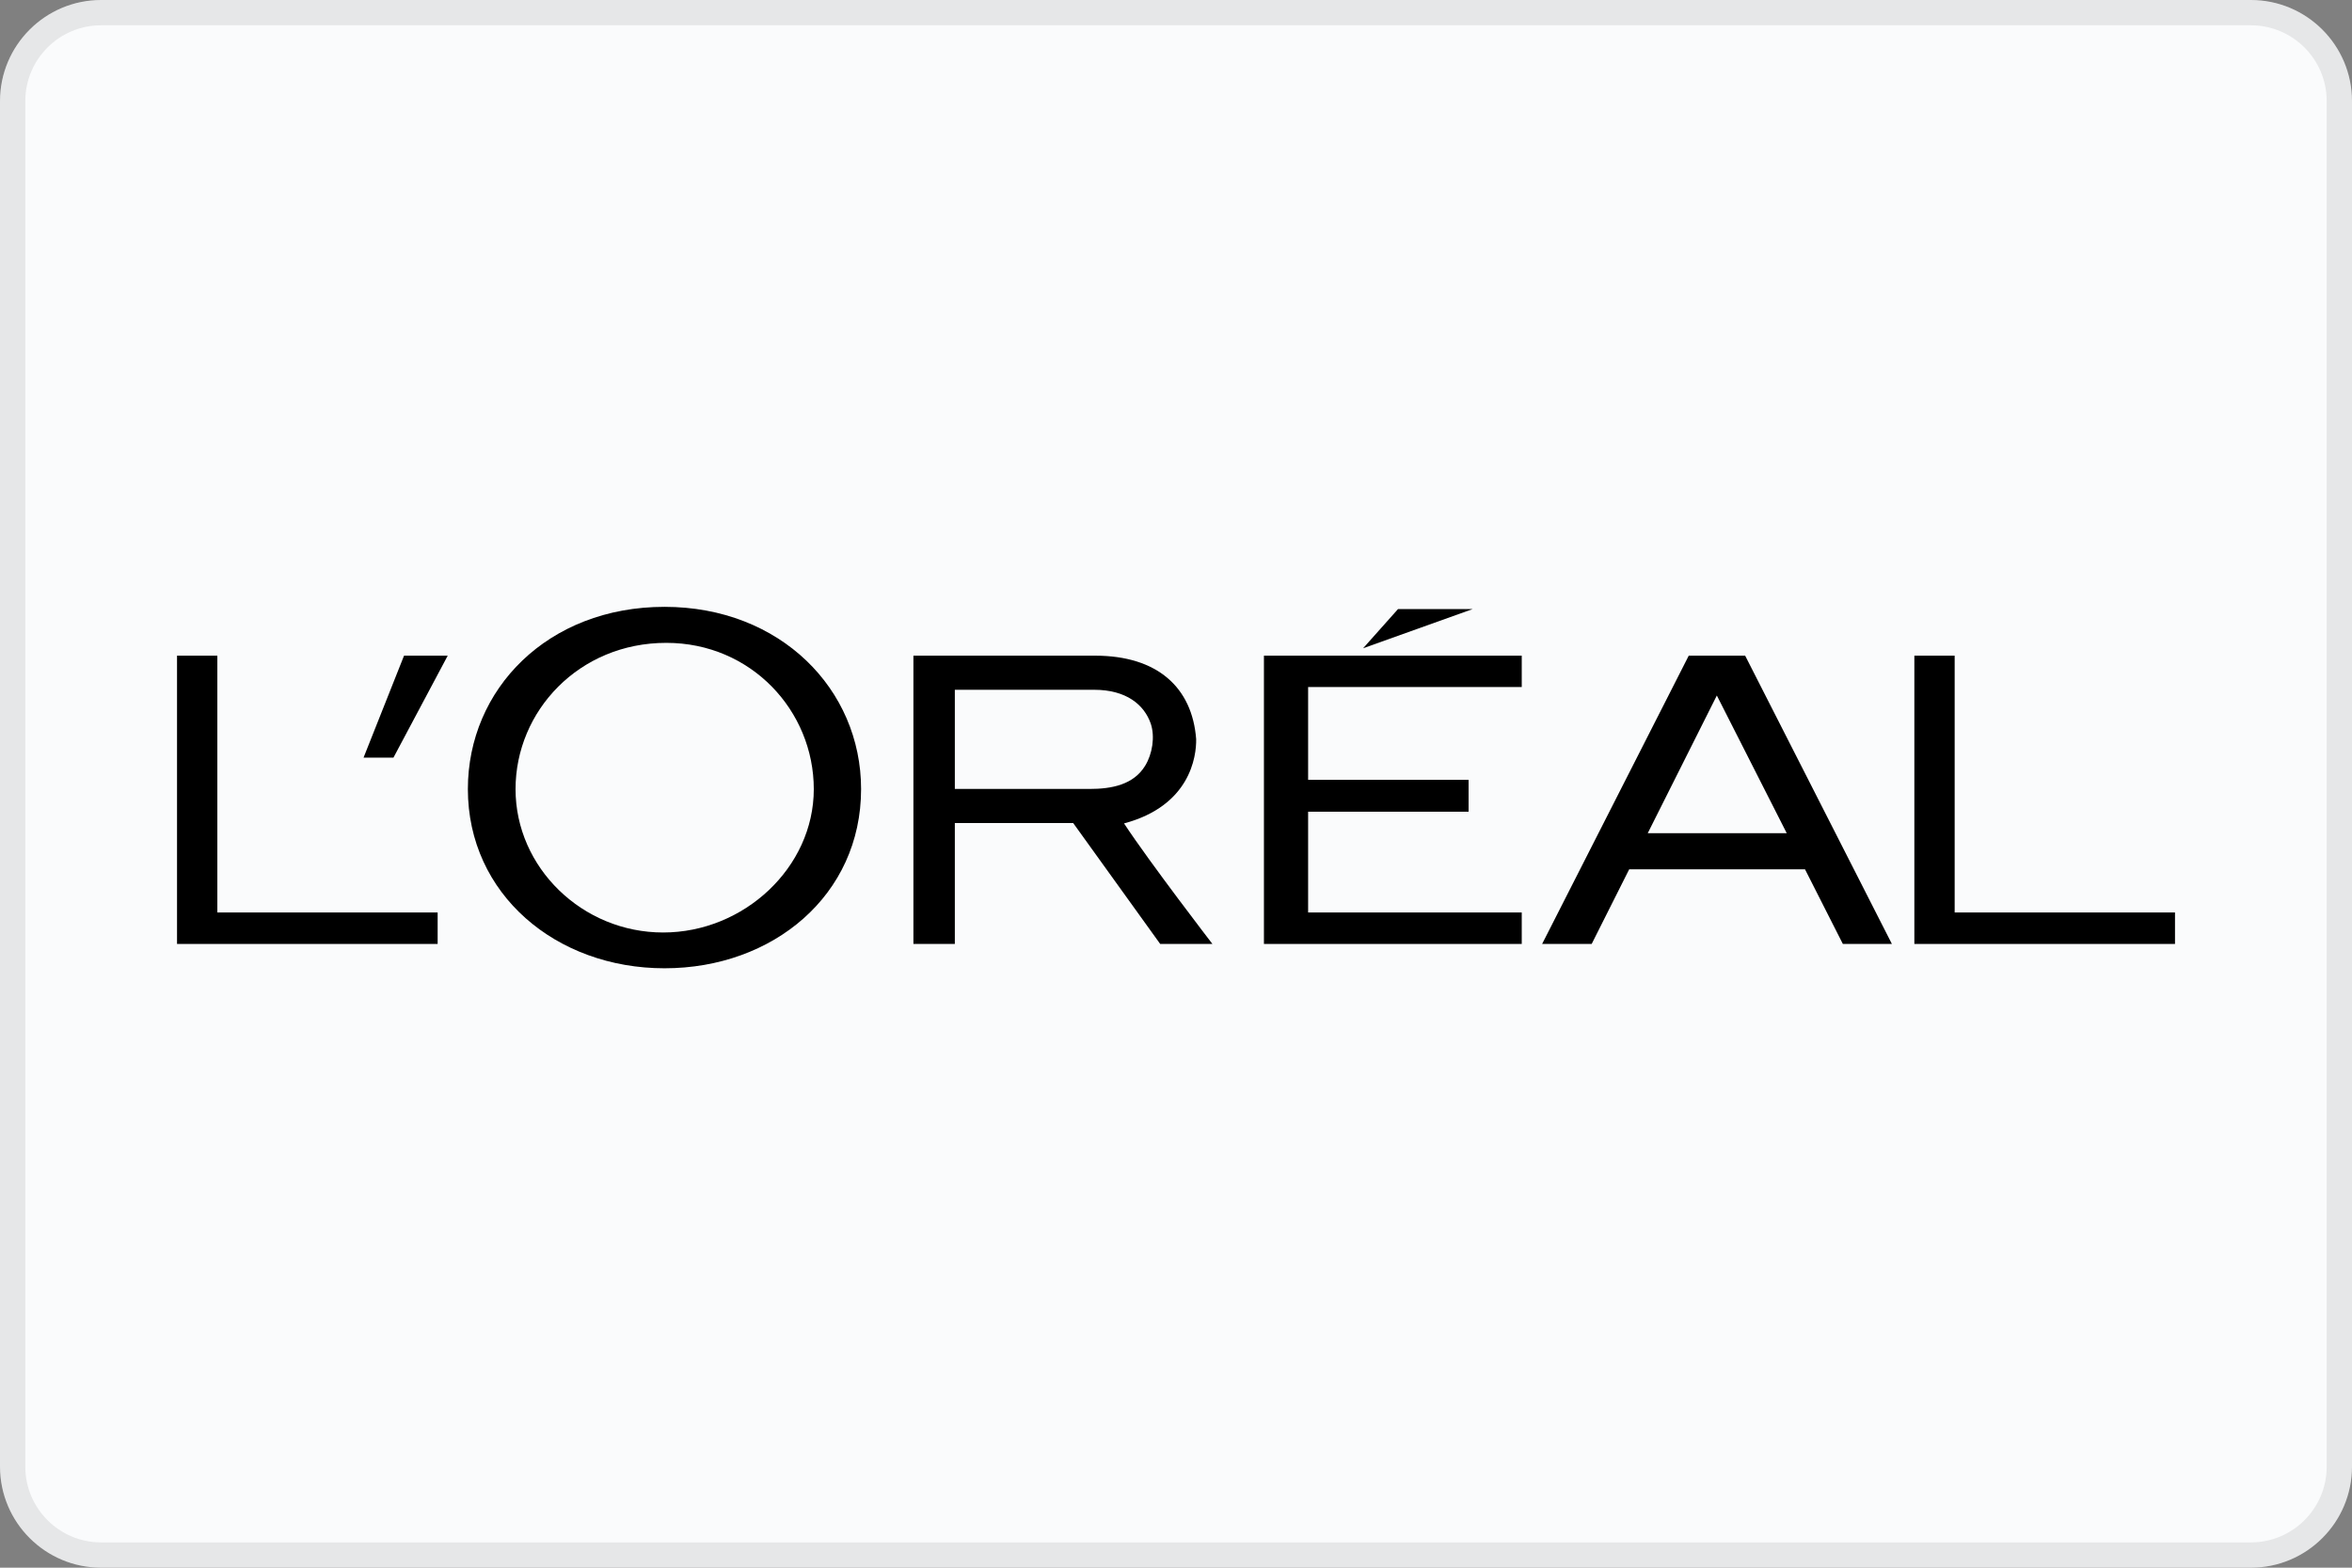 <?xml version="1.0" encoding="utf-8"?>
<svg xmlns="http://www.w3.org/2000/svg" fill="none" height="62" viewBox="0 0 93 62" width="93">
<rect x="0" y="0" width="93" height="62" fill="#808080" stroke="none"/>
<g clip-path="url(#clip0_1244_668)">
<path d="M89 0H4C1.791 0 0 1.791 0 4V58C0 60.209 1.791 62 4 62H89C91.209 62 93 60.209 93 58V4C93 1.791 91.209 0 89 0Z" fill="#FAFBFC"/>
<path d="M89 0.5H4C2.067 0.5 0.5 2.067 0.5 4V58C0.5 59.933 2.067 61.5 4 61.5H89C90.933 61.5 92.5 59.933 92.5 58V4C92.5 2.067 90.933 0.5 89 0.5Z" stroke="black" stroke-opacity="0.08"/>
<path d="M49.977 37.332H60.171V36.087H51.724V32.102H58.069V30.842H51.724V27.171H60.171V25.931H49.977V37.332Z" fill="black"/>
<path d="M55.279 24.088L53.898 25.638L58.231 24.088H55.279Z" fill="black"/>
<path d="M77.289 36.087V25.931H75.695V37.332H86.001V36.087H77.289Z" fill="black"/>
<path d="M66.774 25.931L60.977 37.332H62.936L64.419 34.381H71.372L72.868 37.332H74.807L69.005 25.931H66.774ZM65.153 32.952L67.885 27.506L70.649 32.952H65.153Z" fill="black"/>
<path d="M44.445 32.565C47.057 31.868 47.31 29.924 47.297 29.229C47.141 27.192 45.769 25.931 43.303 25.931H36.117V37.332H37.755V32.549H42.434L45.875 37.332H47.94C47.94 37.332 45.463 34.113 44.445 32.565ZM43.08 31.202H37.755V27.28H43.265C44.534 27.28 45.247 27.872 45.504 28.625C45.674 29.14 45.565 29.817 45.284 30.278C44.823 31.04 43.949 31.202 43.08 31.202Z" fill="black"/>
<path d="M26.276 24C21.652 24 18.5 27.26 18.5 31.207C18.5 35.361 21.982 38.294 26.276 38.294C30.568 38.294 34.048 35.403 34.048 31.207C34.048 27.26 30.857 24 26.276 24ZM26.221 36.879C23.021 36.879 20.385 34.308 20.385 31.21C20.385 28.118 22.897 25.424 26.345 25.424C29.707 25.424 32.178 28.118 32.178 31.21C32.178 34.307 29.418 36.879 26.221 36.879Z" fill="black"/>
<path d="M14.375 29.964H15.557L17.703 25.931H15.976L14.375 29.964Z" fill="black"/>
<path d="M8.594 36.087V25.931H7V37.332H17.305V36.087H8.594Z" fill="black"/>
</g>
<defs>
<clipPath id="clip0_1244_668">
<rect fill="white" height="62" width="93"/>
</clipPath>
</defs>
</svg>